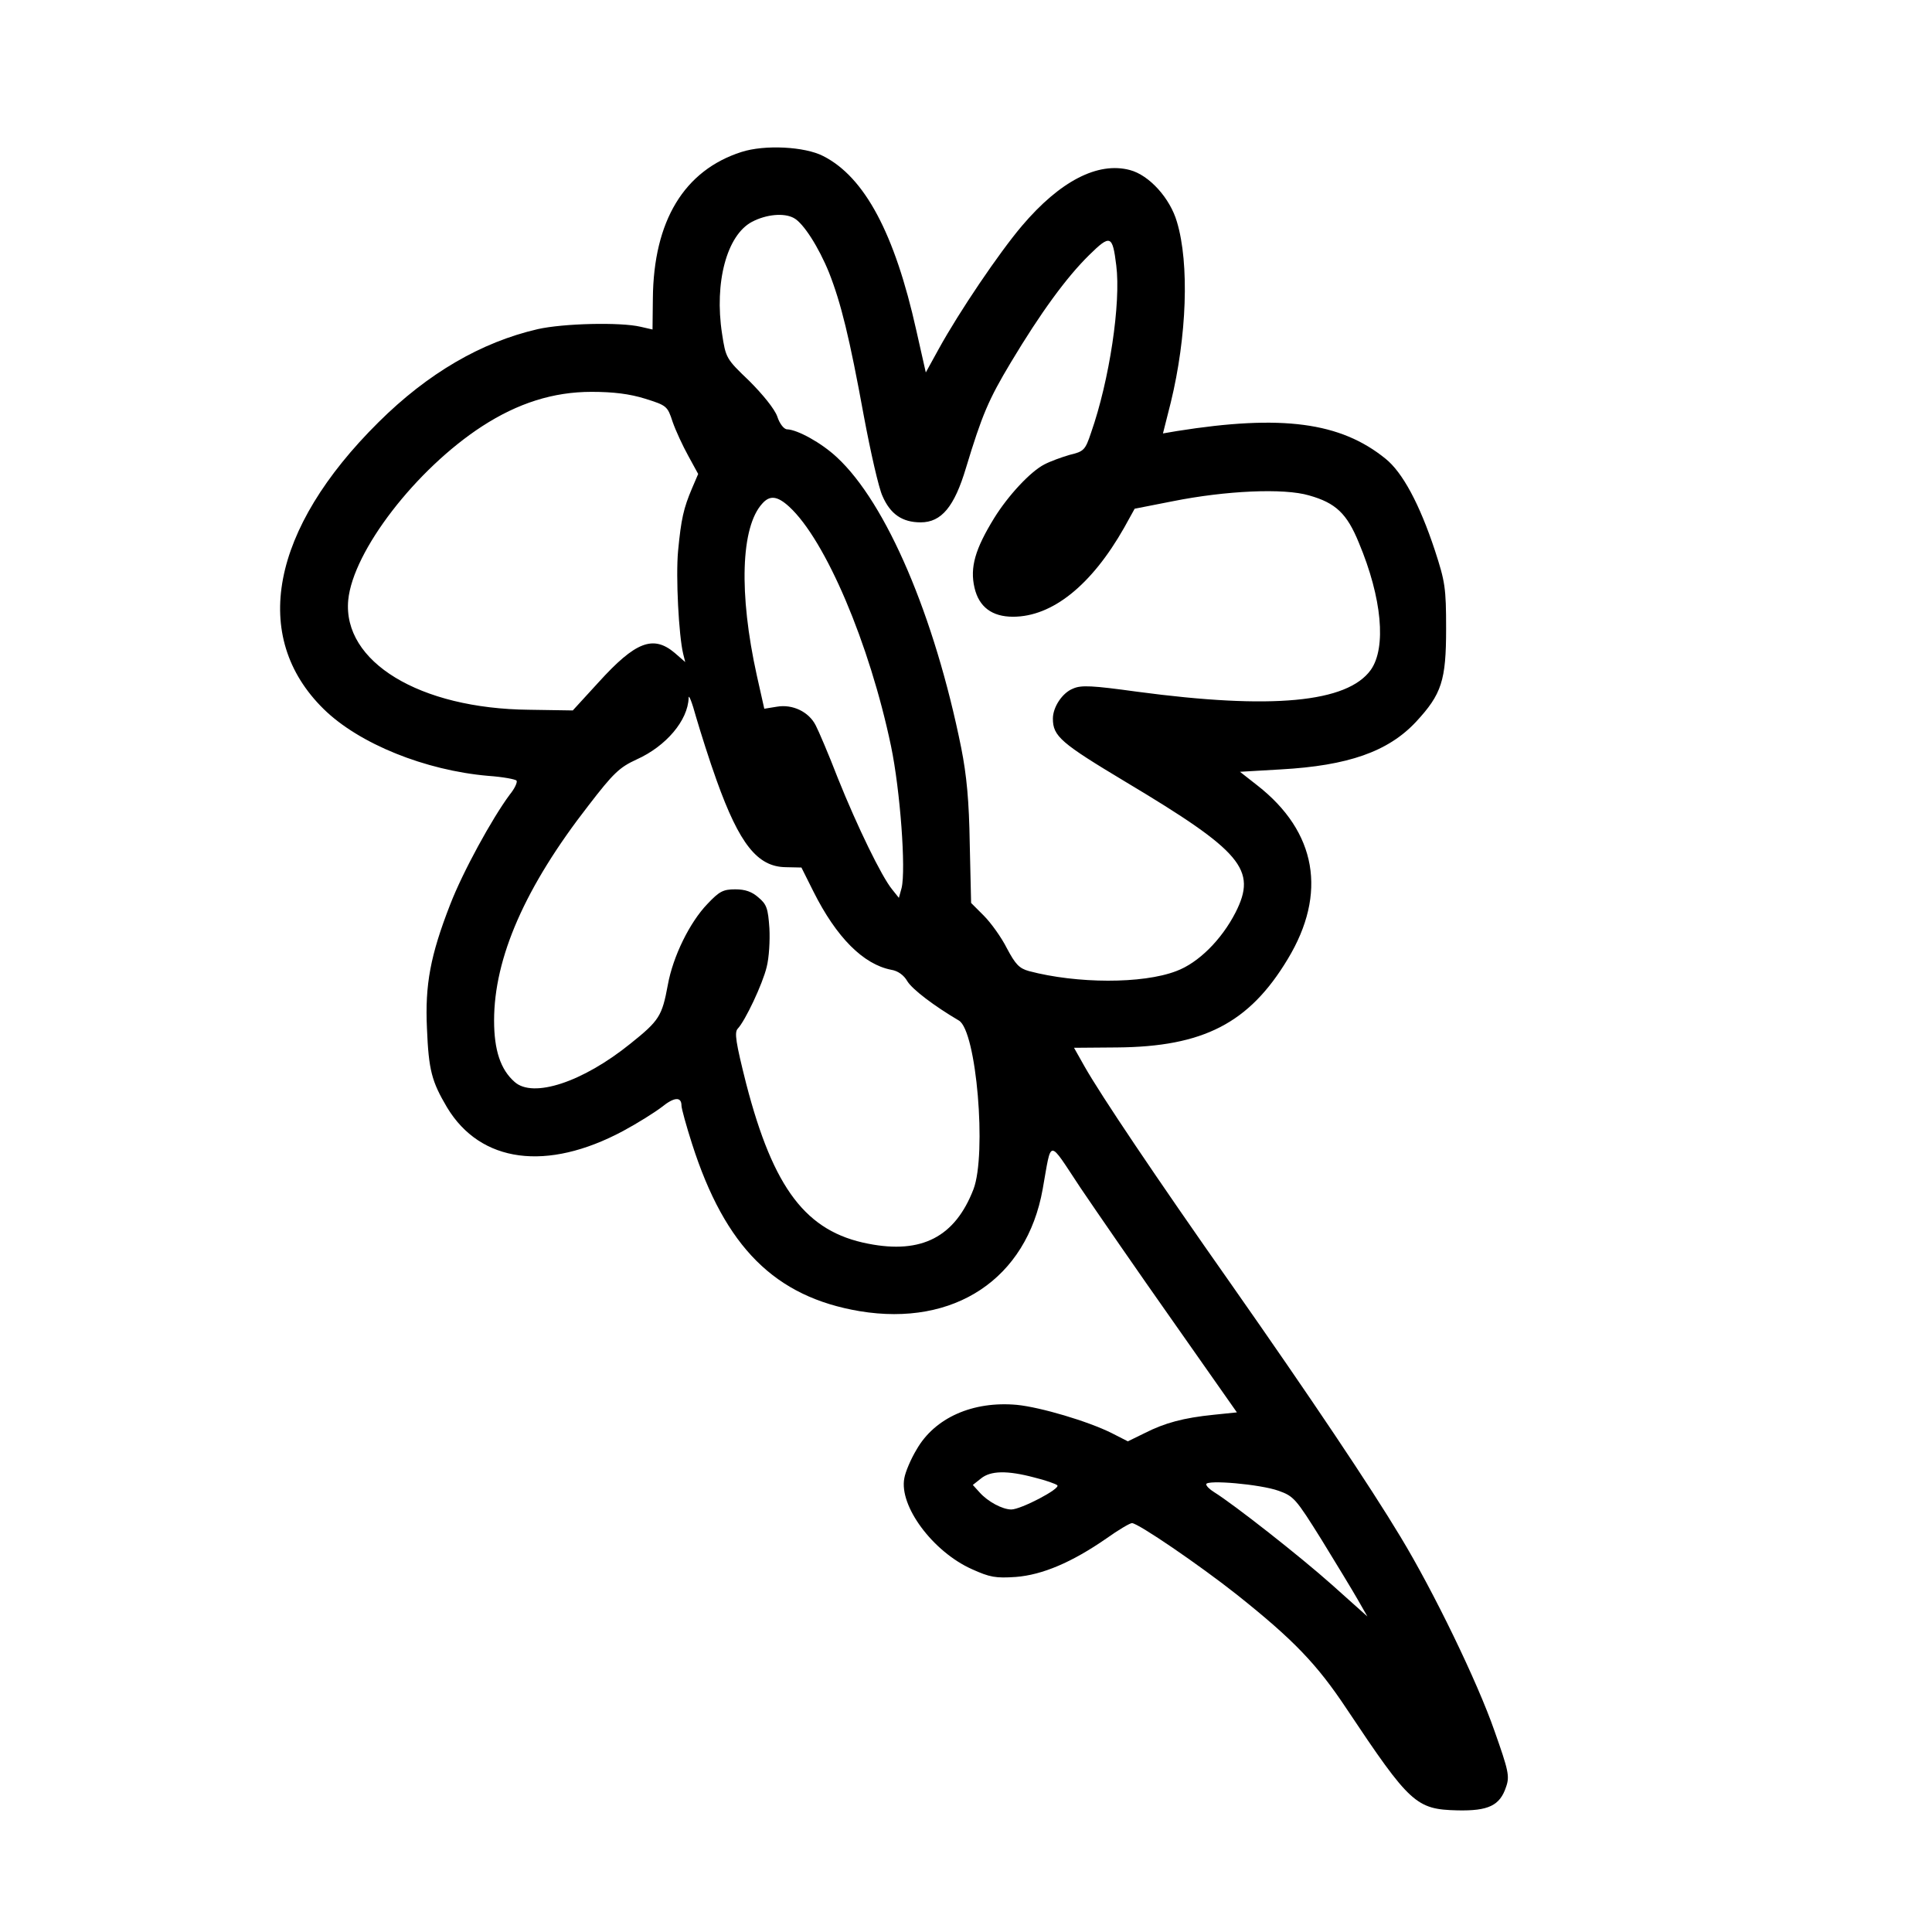 <?xml version="1.0" encoding="UTF-8" standalone="yes"?>
<svg version="1.0" xmlns="http://www.w3.org/2000/svg" width="150mm" height="150mm" viewBox="0 0 567 567" preserveAspectRatio="xMidYMid meet">
  <g transform="translate(0,567) scale(0.1,-0.1)" fill="#000000" stroke="none">
    <path d="M2176 5224 c-168 -54 -258 -202 -260 -430 l-1 -91 -35 8 c-59 14
-227 10 -302 -7 -165 -38 -322 -129 -467 -273 -317 -314 -377 -630 -161 -842
104 -102 298 -180 483 -196 43 -3 80 -10 83 -14 3 -5 -6 -24 -20 -41 -52 -70
-138 -227 -175 -323 -58 -149 -74 -235 -68 -363 5 -123 14 -156 59 -232 98
-163 293 -189 517 -69 41 22 92 54 113 70 37 30 58 31 58 4 0 -8 14 -59 31
-112 97 -303 243 -449 492 -491 278 -46 490 95 537 358 27 150 14 150 111 4
48 -71 170 -248 273 -394 l186 -265 -68 -7 c-89 -9 -144 -24 -203 -54 l-49
-24 -47 24 c-70 35 -209 76 -278 83 -130 12 -242 -38 -295 -131 -17 -28 -33
-66 -36 -84 -16 -82 84 -216 198 -267 53 -24 70 -27 129 -23 78 6 165 43 266
113 35 25 69 45 75 45 18 0 198 -123 308 -210 167 -133 235 -204 322 -335 186
-279 204 -295 325 -298 91 -2 125 14 143 69 11 31 7 48 -34 164 -50 144 -179
410 -276 570 -89 148 -264 409 -496 740 -223 317 -384 557 -431 640 l-31 55
126 1 c253 2 388 71 501 259 117 193 85 374 -89 510 l-51 40 120 7 c197 11
315 52 397 140 75 81 88 121 88 273 0 120 -3 138 -33 230 -45 136 -95 229
-145 269 -132 107 -304 130 -612 81 l-41 -7 23 91 c47 193 55 407 18 530 -20
69 -81 137 -138 152 -94 25 -205 -32 -317 -164 -67 -79 -184 -252 -244 -361
l-38 -69 -28 124 c-63 283 -151 449 -273 511 -54 28 -172 34 -240 12z m154
-194 c28 -15 73 -86 103 -160 35 -89 60 -190 102 -420 20 -107 44 -213 55
-236 23 -53 58 -77 112 -77 61 0 99 46 133 160 47 155 66 200 132 310 87 145
162 248 229 314 63 62 69 59 80 -30 14 -110 -20 -337 -74 -491 -17 -51 -21
-55 -63 -65 -24 -7 -57 -19 -74 -28 -41 -21 -106 -91 -147 -157 -56 -91 -72
-145 -58 -205 13 -56 51 -85 113 -85 115 0 230 92 326 261 l31 56 112 22 c155
31 326 39 400 17 78 -22 111 -53 146 -139 68 -162 81 -308 35 -373 -69 -96
-290 -117 -686 -64 -131 18 -164 20 -188 9 -31 -12 -59 -54 -59 -88 0 -52 24
-72 214 -186 341 -204 386 -257 322 -383 -41 -80 -109 -148 -174 -172 -99 -38
-292 -37 -432 0 -29 8 -40 20 -65 67 -16 32 -47 75 -68 96 l-37 37 -4 173 c-2
127 -9 201 -25 282 -78 387 -220 719 -365 853 -46 43 -116 81 -146 82 -9 0
-22 16 -29 38 -8 22 -42 64 -82 104 -68 65 -69 67 -80 139 -23 150 14 289 88
328 42 22 94 27 123 11z m-437 -530 c64 -20 66 -22 81 -68 9 -26 30 -71 46
-100 l29 -53 -18 -42 c-25 -59 -32 -90 -41 -184 -7 -76 2 -248 15 -302 l6 -24
-31 27 c-63 53 -115 33 -223 -86 l-76 -83 -128 2 c-322 3 -548 141 -531 322
14 144 199 384 393 510 105 68 209 101 321 101 64 0 112 -6 157 -20z m423
-317 c107 -98 236 -402 299 -703 27 -130 44 -362 31 -416 l-8 -29 -20 25 c-31
38 -102 184 -159 326 -27 70 -57 140 -65 155 -20 40 -68 63 -114 55 l-37 -6
-22 98 c-53 240 -47 435 16 504 22 25 44 23 79 -9z m-213 -803 c67 -187 120
-254 203 -255 l46 -1 35 -70 c68 -136 147 -214 228 -230 20 -3 38 -16 48 -34
15 -24 78 -72 151 -115 52 -30 82 -392 43 -495 -54 -140 -152 -191 -309 -160
-182 35 -278 161 -358 469 -31 123 -35 151 -25 162 22 23 73 131 85 181 7 27
10 78 8 114 -4 58 -8 70 -32 90 -19 17 -39 24 -68 24 -36 0 -47 -6 -82 -43
-52 -54 -101 -154 -116 -237 -17 -92 -25 -105 -110 -173 -140 -113 -286 -161
-340 -112 -41 36 -60 93 -60 180 0 184 91 392 277 631 73 95 91 112 141 135
87 39 151 115 153 181 0 12 10 -13 22 -57 13 -44 39 -127 60 -185z m932 -2046
c33 -8 64 -19 68 -23 10 -10 -107 -71 -135 -71 -26 0 -69 23 -93 50 l-20 22
24 19 c28 23 77 24 156 3z m717 -39 c45 -16 51 -23 126 -143 43 -70 91 -149
107 -177 l28 -49 -104 93 c-93 83 -288 236 -346 272 -13 8 -23 18 -23 23 0 14
159 0 212 -19z"/>
  </g>
</svg>